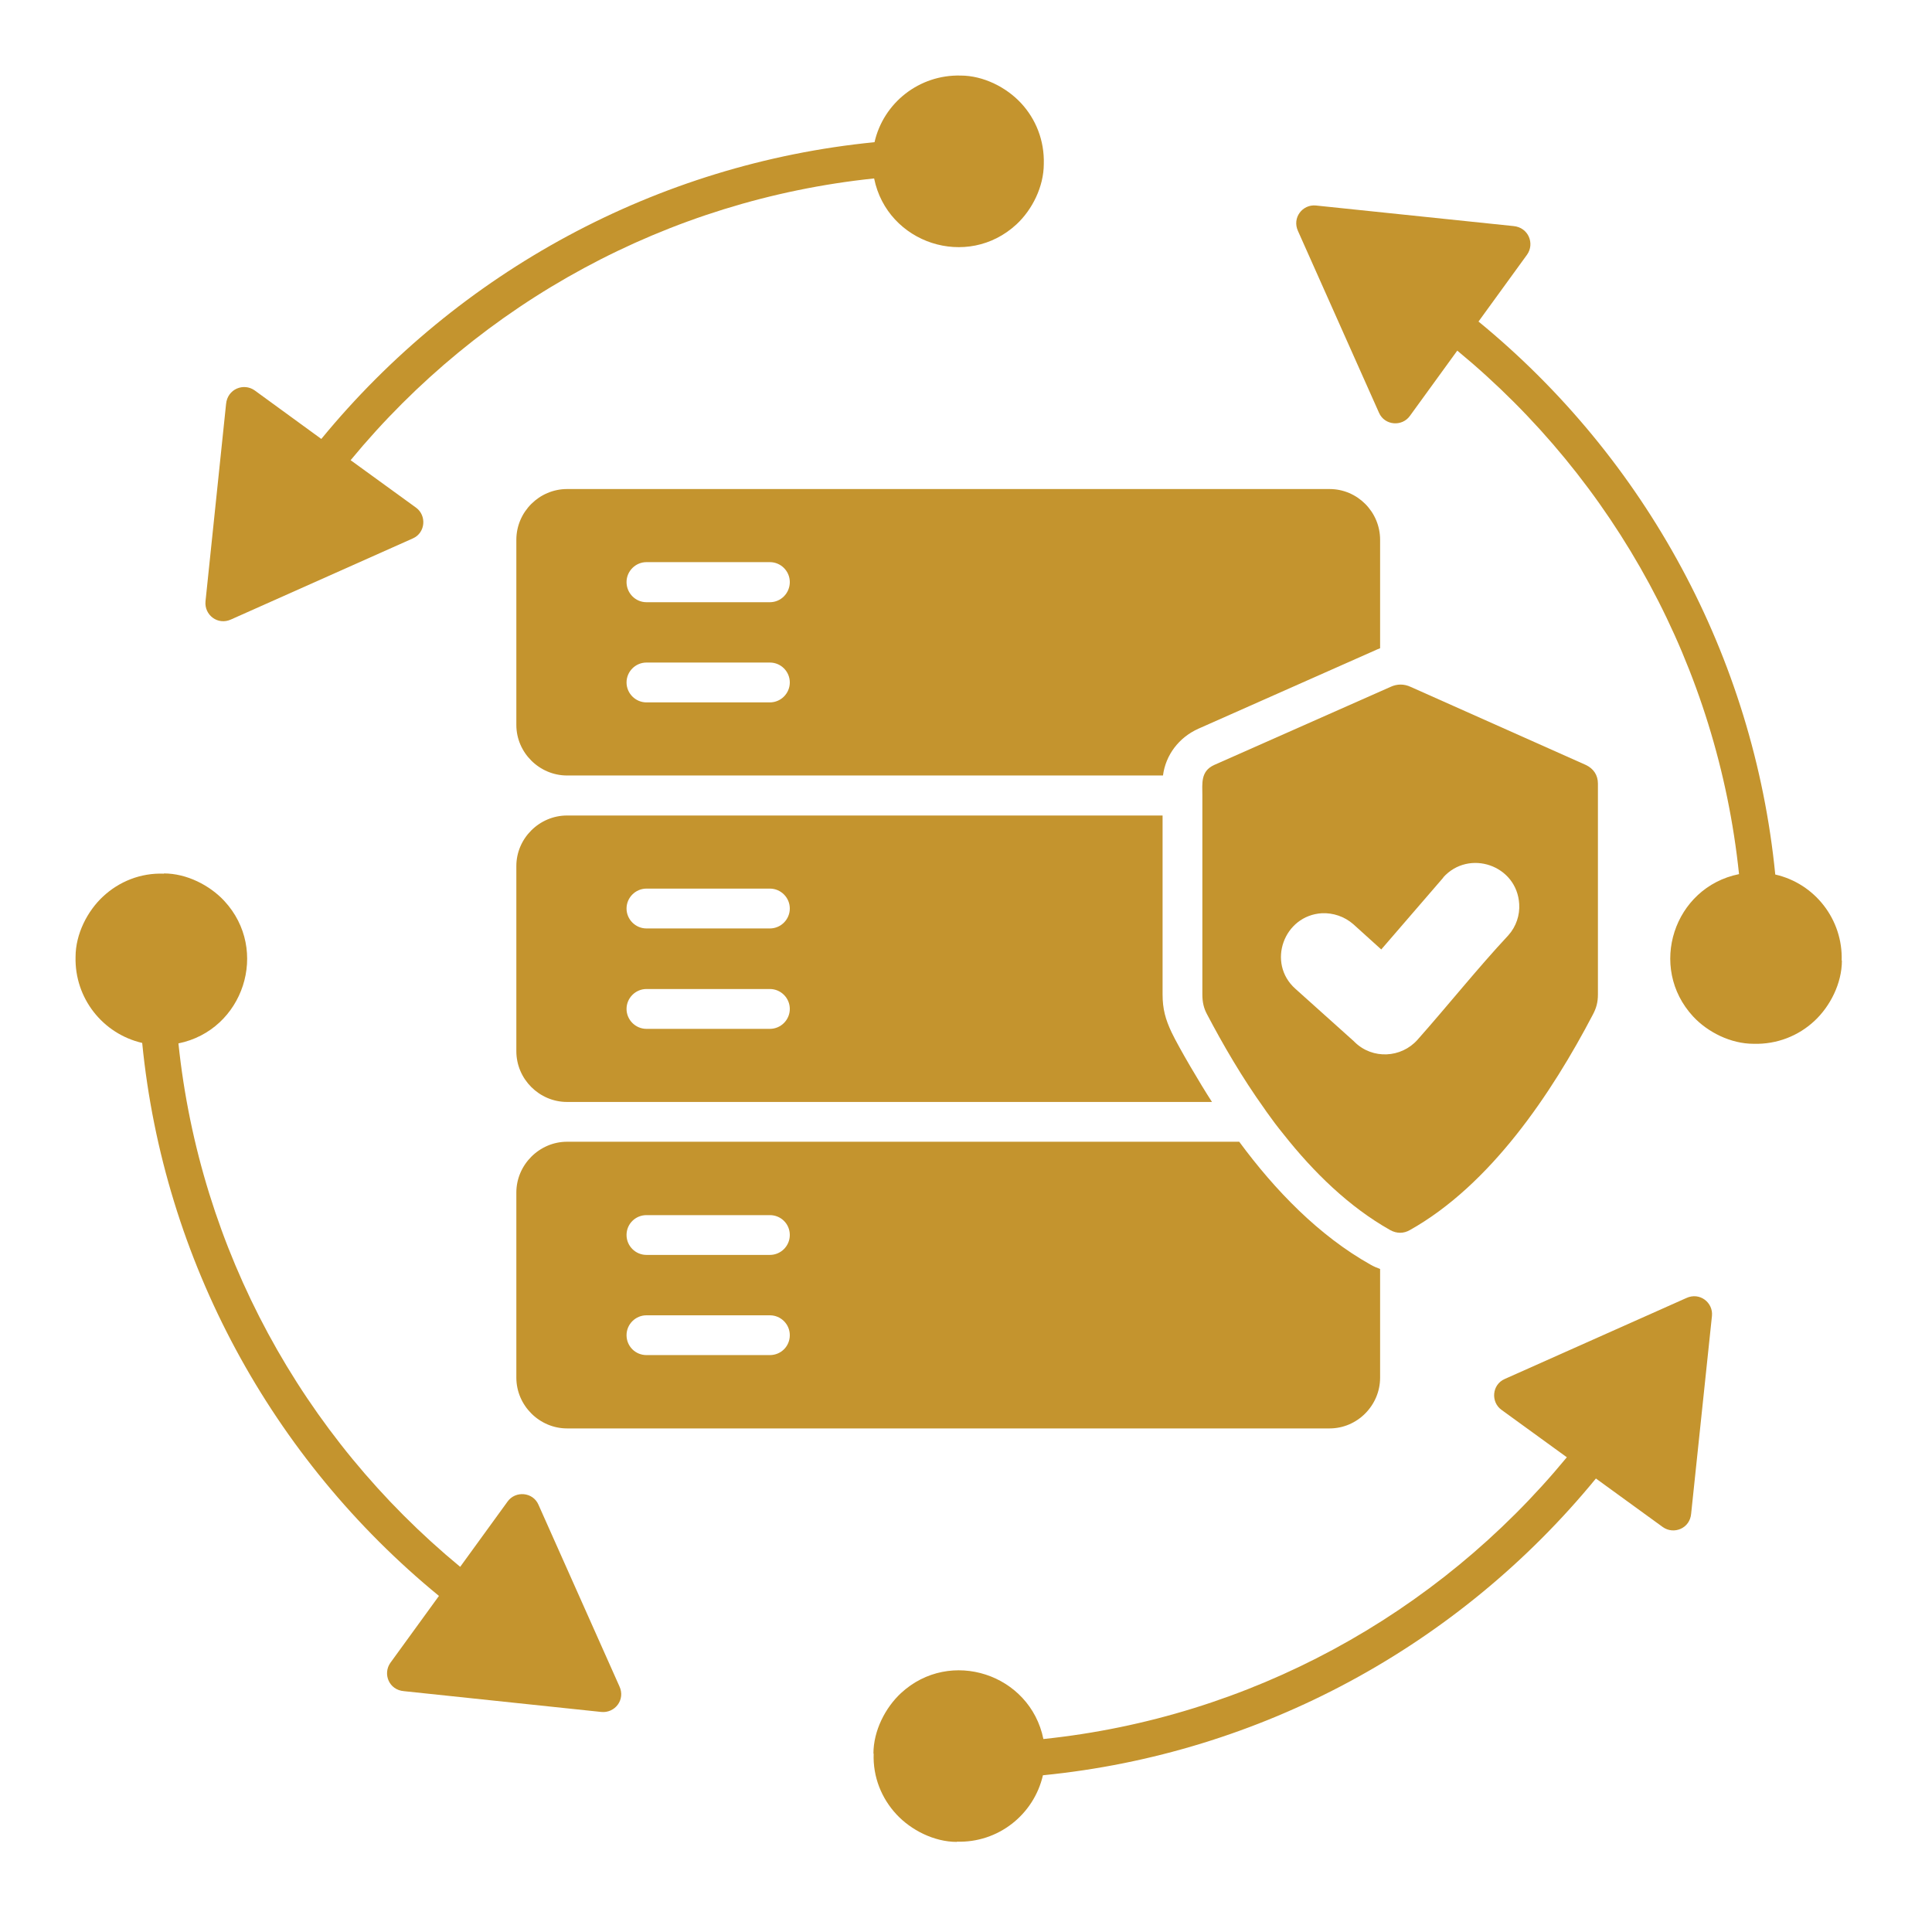 <svg xmlns="http://www.w3.org/2000/svg" xmlns:xlink="http://www.w3.org/1999/xlink" width="45" zoomAndPan="magnify" viewBox="0 0 33.75 33.75" height="45" preserveAspectRatio="xMidYMid meet" version="1.0"><defs><clipPath id="a0dd03c3b4"><path d="M 9 3 L 32.57 3 L 32.57 32.57 L 9 32.57 Z M 9 3 " clip-rule="nonzero"/></clipPath><clipPath id="bcee3e0514"><path d="M 3 1.305 L 19 1.305 L 19 11 L 3 11 Z M 3 1.305 " clip-rule="nonzero"/></clipPath><clipPath id="4d90ceae18"><path d="M 1.305 15 L 11 15 L 11 30 L 1.305 30 Z M 1.305 15 " clip-rule="nonzero"/></clipPath></defs><g clip-path="url(#a0dd03c3b4)"><path fill="#c4942e" d="M 32.176 16.781 C 32.176 17.18 31.969 17.582 31.695 17.836 C 31.418 18.094 31.043 18.246 30.633 18.234 C 30.234 18.234 29.832 18.031 29.578 17.758 C 28.781 16.898 29.238 15.5 30.379 15.27 C 30.004 11.672 28.219 8.402 25.457 6.125 L 24.629 7.266 C 24.492 7.457 24.188 7.434 24.09 7.211 L 22.676 4.039 C 22.566 3.805 22.754 3.566 22.988 3.59 L 26.438 3.949 C 26.703 3.973 26.812 4.258 26.676 4.449 L 25.828 5.617 C 28.75 8.012 30.637 11.477 31.012 15.277 C 31.703 15.434 32.195 16.062 32.172 16.781 Z M 16.715 32.176 C 16.316 32.176 15.914 31.969 15.66 31.695 C 15.402 31.418 15.246 31.043 15.262 30.633 L 15.258 30.633 C 15.258 30.234 15.465 29.832 15.738 29.578 C 16.598 28.781 17.996 29.242 18.227 30.379 C 21.824 30.004 25.094 28.219 27.371 25.457 L 26.23 24.629 C 26.039 24.492 26.062 24.188 26.285 24.09 L 29.457 22.676 C 29.691 22.566 29.93 22.754 29.906 22.988 L 29.543 26.438 C 29.523 26.703 29.238 26.812 29.047 26.676 L 27.879 25.828 C 25.484 28.75 22.02 30.637 18.219 31.012 C 18.059 31.703 17.434 32.195 16.715 32.172 Z M 11.293 16.219 C 11.102 16.219 10.945 16.062 10.945 15.871 C 10.945 15.68 11.102 15.523 11.293 15.523 L 13.449 15.523 C 13.641 15.523 13.797 15.68 13.797 15.871 C 13.797 16.062 13.641 16.219 13.449 16.219 Z M 11.293 17.973 C 11.102 17.973 10.945 17.816 10.945 17.625 C 10.945 17.434 11.102 17.277 11.293 17.277 L 13.449 17.277 C 13.641 17.277 13.797 17.434 13.797 17.625 C 13.797 17.816 13.641 17.973 13.449 17.973 Z M 11.293 21.922 C 11.102 21.922 10.945 21.766 10.945 21.574 C 10.945 21.379 11.102 21.227 11.293 21.227 L 13.449 21.227 C 13.641 21.227 13.797 21.379 13.797 21.574 C 13.797 21.766 13.641 21.922 13.449 21.922 Z M 11.293 23.672 C 11.102 23.672 10.945 23.52 10.945 23.324 C 10.945 23.133 11.102 22.977 11.293 22.977 L 13.449 22.977 C 13.641 22.977 13.797 23.133 13.797 23.324 C 13.797 23.52 13.641 23.672 13.449 23.672 Z M 11.293 10.52 C 11.102 10.52 10.945 10.363 10.945 10.168 C 10.945 9.977 11.102 9.82 11.293 9.82 L 13.449 9.82 C 13.641 9.82 13.797 9.977 13.797 10.168 C 13.797 10.363 13.641 10.52 13.449 10.52 Z M 11.293 12.27 C 11.102 12.27 10.945 12.113 10.945 11.922 C 10.945 11.73 11.102 11.574 11.293 11.574 L 13.449 11.574 C 13.641 11.574 13.797 11.73 13.797 11.922 C 13.797 12.113 13.641 12.27 13.449 12.27 Z M 20.309 14.246 L 9.906 14.246 C 9.422 14.246 9.02 14.645 9.02 15.129 L 9.02 18.363 C 9.02 18.852 9.422 19.25 9.906 19.25 L 21.172 19.25 C 20.965 18.93 20.598 18.309 20.465 18.031 C 20.359 17.805 20.309 17.625 20.309 17.371 Z M 24.109 11.324 L 24.109 9.43 C 24.109 8.941 23.711 8.543 23.227 8.543 L 9.906 8.543 C 9.422 8.543 9.02 8.941 9.02 9.43 L 9.02 12.664 C 9.02 13.148 9.422 13.547 9.906 13.547 L 20.316 13.547 C 20.363 13.188 20.594 12.883 20.934 12.73 L 24.008 11.367 C 24.043 11.352 24.074 11.336 24.109 11.324 Z M 21.648 19.945 L 9.906 19.945 C 9.422 19.945 9.02 20.348 9.02 20.832 L 9.02 24.066 C 9.02 24.551 9.422 24.953 9.906 24.953 L 23.227 24.953 C 23.711 24.953 24.109 24.551 24.109 24.066 L 24.109 22.168 C 24.055 22.148 24 22.125 23.945 22.094 C 23.039 21.586 22.273 20.793 21.648 19.945 Z M 21.648 19.945 " fill-opacity="1" fill-rule="evenodd"/></g><path fill="#c4942e" d="M 21.004 13.898 L 21.004 17.371 C 21.004 17.504 21.027 17.613 21.09 17.727 C 21.363 18.246 21.695 18.82 22.09 19.371 L 22.125 19.422 C 22.219 19.555 22.316 19.684 22.418 19.809 C 22.945 20.477 23.57 21.086 24.285 21.488 C 24.398 21.551 24.52 21.551 24.629 21.488 C 26.043 20.695 27.109 19.094 27.824 17.727 C 27.887 17.609 27.914 17.508 27.914 17.371 L 27.914 13.688 C 27.914 13.539 27.836 13.426 27.703 13.363 L 24.645 12 C 24.527 11.945 24.406 11.945 24.289 12 L 21.211 13.363 C 20.969 13.473 21.004 13.688 21.004 13.898 Z M 25.211 15.328 C 25.66 14.828 26.5 15.113 26.539 15.793 C 26.551 15.984 26.488 16.184 26.348 16.34 C 25.809 16.918 25.289 17.57 24.762 18.164 C 24.477 18.484 23.977 18.508 23.668 18.207 L 23.652 18.191 L 22.629 17.273 C 22.125 16.824 22.426 15.992 23.094 15.953 C 23.285 15.945 23.484 16.008 23.641 16.145 L 24.129 16.586 L 25.215 15.328 Z M 25.211 15.328 " fill-opacity="1" fill-rule="evenodd"/><g clip-path="url(#bcee3e0514)"><path fill="#c4942e" d="M 4.039 10.82 L 7.211 9.406 C 7.434 9.309 7.457 9.004 7.266 8.867 L 6.125 8.039 C 8.402 5.277 11.672 3.492 15.27 3.117 C 15.5 4.254 16.898 4.715 17.758 3.918 C 18.031 3.664 18.234 3.262 18.234 2.863 C 18.246 2.453 18.094 2.078 17.836 1.801 C 17.582 1.527 17.18 1.32 16.781 1.32 C 16.062 1.301 15.434 1.793 15.277 2.484 C 11.477 2.859 8.012 4.746 5.613 7.668 L 4.449 6.82 C 4.258 6.684 3.973 6.793 3.949 7.059 L 3.59 10.504 C 3.566 10.742 3.805 10.93 4.039 10.82 Z M 4.039 10.82 " fill-opacity="1" fill-rule="evenodd"/></g><g clip-path="url(#4d90ceae18)"><path fill="#c4942e" d="M 8.867 26.23 L 8.039 27.371 C 5.277 25.094 3.492 21.824 3.117 18.227 C 4.254 17.996 4.715 16.598 3.918 15.738 C 3.664 15.465 3.262 15.258 2.863 15.258 L 2.863 15.262 C 2.453 15.246 2.078 15.402 1.801 15.66 C 1.527 15.914 1.32 16.316 1.32 16.715 C 1.301 17.434 1.793 18.059 2.484 18.219 C 2.859 22.02 4.746 25.484 7.668 27.879 L 6.82 29.047 C 6.684 29.238 6.793 29.523 7.059 29.543 L 10.504 29.906 C 10.742 29.93 10.93 29.691 10.82 29.457 L 9.406 26.285 C 9.309 26.062 9.004 26.039 8.867 26.23 Z M 8.867 26.23 " fill-opacity="1" fill-rule="evenodd"/></g></svg>